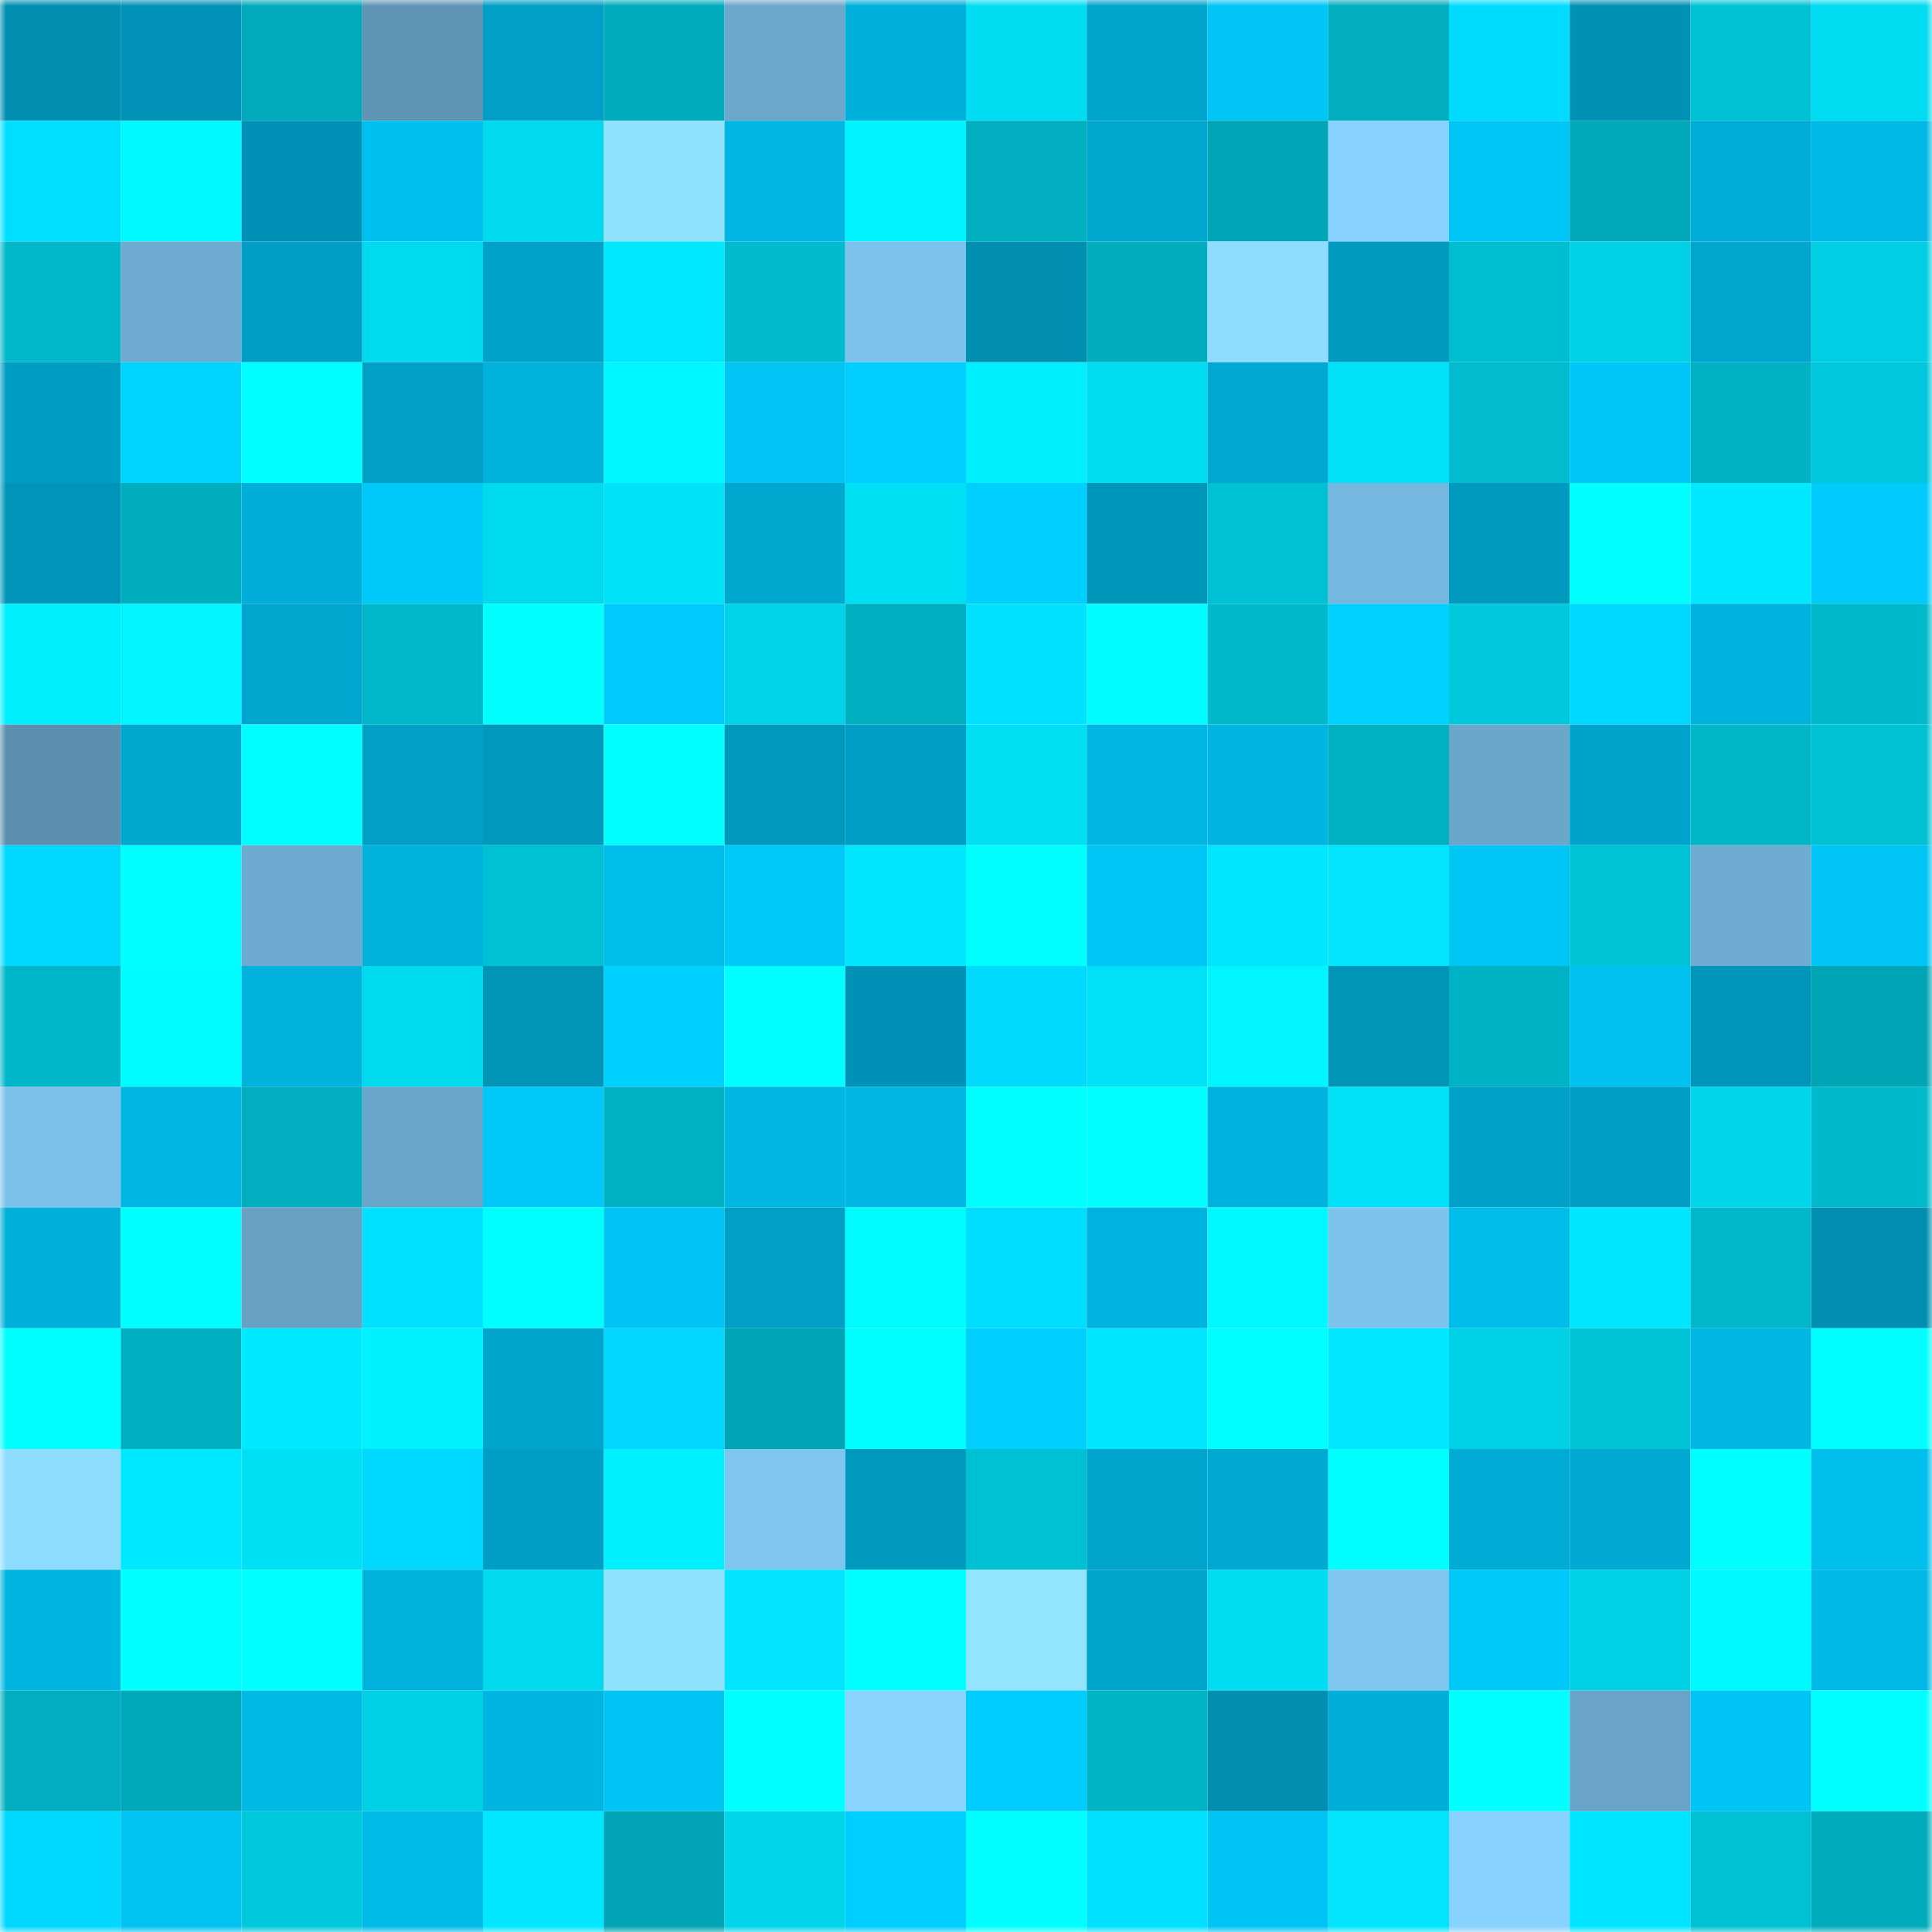 <svg viewBox="0 0 160 160" fill="none" role="img" xmlns="http://www.w3.org/2000/svg" width="240" height="240" name="ens%2Clocalcarguy.eth"><mask id="668890933" mask-type="alpha" maskUnits="userSpaceOnUse" x="0" y="0" width="160" height="160"><rect width="160" height="160" fill="#FFFFFF"></rect></mask><g mask="url(#668890933)"><rect x="0" y="0" width="10" height="10" fill="#008fb1"></rect><rect x="10" y="0" width="10" height="10" fill="#0093b7"></rect><rect x="20" y="0" width="10" height="10" fill="#00aaba"></rect><rect x="30" y="0" width="10" height="10" fill="#5f94b4"></rect><rect x="40" y="0" width="10" height="10" fill="#009fc6"></rect><rect x="50" y="0" width="10" height="10" fill="#00abbc"></rect><rect x="60" y="0" width="10" height="10" fill="#6ca8cc"></rect><rect x="70" y="0" width="10" height="10" fill="#00b0db"></rect><rect x="80" y="0" width="10" height="10" fill="#00ddf3"></rect><rect x="90" y="0" width="10" height="10" fill="#00a5cd"></rect><rect x="100" y="0" width="10" height="10" fill="#00c5f5"></rect><rect x="110" y="0" width="10" height="10" fill="#00aebe"></rect><rect x="120" y="0" width="10" height="10" fill="#00dcff"></rect><rect x="130" y="0" width="10" height="10" fill="#0091b5"></rect><rect x="140" y="0" width="10" height="10" fill="#00c2d4"></rect><rect x="150" y="0" width="10" height="10" fill="#00dcf1"></rect><rect x="0" y="10" width="10" height="10" fill="#00dfff"></rect><rect x="10" y="10" width="10" height="10" fill="#00f8ff"></rect><rect x="20" y="10" width="10" height="10" fill="#0092b6"></rect><rect x="30" y="10" width="10" height="10" fill="#00c0ef"></rect><rect x="40" y="10" width="10" height="10" fill="#00d9ee"></rect><rect x="50" y="10" width="10" height="10" fill="#91e2ff"></rect><rect x="60" y="10" width="10" height="10" fill="#00b6e3"></rect><rect x="70" y="10" width="10" height="10" fill="#00f4ff"></rect><rect x="80" y="10" width="10" height="10" fill="#00afbf"></rect><rect x="90" y="10" width="10" height="10" fill="#00a8d0"></rect><rect x="100" y="10" width="10" height="10" fill="#00a6b5"></rect><rect x="110" y="10" width="10" height="10" fill="#87d2ff"></rect><rect x="120" y="10" width="10" height="10" fill="#00c7f7"></rect><rect x="130" y="10" width="10" height="10" fill="#00a8b8"></rect><rect x="140" y="10" width="10" height="10" fill="#00add7"></rect><rect x="150" y="10" width="10" height="10" fill="#00b9e6"></rect><rect x="0" y="20" width="10" height="10" fill="#00b8c9"></rect><rect x="10" y="20" width="10" height="10" fill="#6eabd0"></rect><rect x="20" y="20" width="10" height="10" fill="#009ec4"></rect><rect x="30" y="20" width="10" height="10" fill="#00daef"></rect><rect x="40" y="20" width="10" height="10" fill="#00a2c9"></rect><rect x="50" y="20" width="10" height="10" fill="#00e8ff"></rect><rect x="60" y="20" width="10" height="10" fill="#00bbcd"></rect><rect x="70" y="20" width="10" height="10" fill="#7dc2ec"></rect><rect x="80" y="20" width="10" height="10" fill="#008fb1"></rect><rect x="90" y="20" width="10" height="10" fill="#00adbd"></rect><rect x="100" y="20" width="10" height="10" fill="#8eddff"></rect><rect x="110" y="20" width="10" height="10" fill="#009abf"></rect><rect x="120" y="20" width="10" height="10" fill="#00bed1"></rect><rect x="130" y="20" width="10" height="10" fill="#00d1e5"></rect><rect x="140" y="20" width="10" height="10" fill="#00a6ce"></rect><rect x="150" y="20" width="10" height="10" fill="#00cee2"></rect><rect x="0" y="30" width="10" height="10" fill="#009dc3"></rect><rect x="10" y="30" width="10" height="10" fill="#00d5ff"></rect><rect x="20" y="30" width="10" height="10" fill="#00ffff"></rect><rect x="30" y="30" width="10" height="10" fill="#00a0c6"></rect><rect x="40" y="30" width="10" height="10" fill="#00b2dc"></rect><rect x="50" y="30" width="10" height="10" fill="#00f7ff"></rect><rect x="60" y="30" width="10" height="10" fill="#00c5f5"></rect><rect x="70" y="30" width="10" height="10" fill="#00ceff"></rect><rect x="80" y="30" width="10" height="10" fill="#00efff"></rect><rect x="90" y="30" width="10" height="10" fill="#00ddf2"></rect><rect x="100" y="30" width="10" height="10" fill="#00a9d2"></rect><rect x="110" y="30" width="10" height="10" fill="#00e1f7"></rect><rect x="120" y="30" width="10" height="10" fill="#00bcce"></rect><rect x="130" y="30" width="10" height="10" fill="#00c7f7"></rect><rect x="140" y="30" width="10" height="10" fill="#00b2c4"></rect><rect x="150" y="30" width="10" height="10" fill="#00c7db"></rect><rect x="0" y="40" width="10" height="10" fill="#0094b8"></rect><rect x="10" y="40" width="10" height="10" fill="#00adbd"></rect><rect x="20" y="40" width="10" height="10" fill="#00afd9"></rect><rect x="30" y="40" width="10" height="10" fill="#00c9fa"></rect><rect x="40" y="40" width="10" height="10" fill="#00daef"></rect><rect x="50" y="40" width="10" height="10" fill="#00e2f8"></rect><rect x="60" y="40" width="10" height="10" fill="#00a8d0"></rect><rect x="70" y="40" width="10" height="10" fill="#00e0f5"></rect><rect x="80" y="40" width="10" height="10" fill="#00cfff"></rect><rect x="90" y="40" width="10" height="10" fill="#0096ba"></rect><rect x="100" y="40" width="10" height="10" fill="#00c1d3"></rect><rect x="110" y="40" width="10" height="10" fill="#76b7df"></rect><rect x="120" y="40" width="10" height="10" fill="#009abf"></rect><rect x="130" y="40" width="10" height="10" fill="#00ffff"></rect><rect x="140" y="40" width="10" height="10" fill="#00e9ff"></rect><rect x="150" y="40" width="10" height="10" fill="#00cbfc"></rect><rect x="0" y="50" width="10" height="10" fill="#00efff"></rect><rect x="10" y="50" width="10" height="10" fill="#00f5ff"></rect><rect x="20" y="50" width="10" height="10" fill="#00a6ce"></rect><rect x="30" y="50" width="10" height="10" fill="#00b8ca"></rect><rect x="40" y="50" width="10" height="10" fill="#00ffff"></rect><rect x="50" y="50" width="10" height="10" fill="#00cafb"></rect><rect x="60" y="50" width="10" height="10" fill="#00d3e8"></rect><rect x="70" y="50" width="10" height="10" fill="#00afc0"></rect><rect x="80" y="50" width="10" height="10" fill="#00e0ff"></rect><rect x="90" y="50" width="10" height="10" fill="#00fcff"></rect><rect x="100" y="50" width="10" height="10" fill="#00bacc"></rect><rect x="110" y="50" width="10" height="10" fill="#00d2ff"></rect><rect x="120" y="50" width="10" height="10" fill="#00c9dc"></rect><rect x="130" y="50" width="10" height="10" fill="#00d9ff"></rect><rect x="140" y="50" width="10" height="10" fill="#00b3de"></rect><rect x="150" y="50" width="10" height="10" fill="#00bacc"></rect><rect x="0" y="60" width="10" height="10" fill="#5d90b0"></rect><rect x="10" y="60" width="10" height="10" fill="#00a8d0"></rect><rect x="20" y="60" width="10" height="10" fill="#00ffff"></rect><rect x="30" y="60" width="10" height="10" fill="#00a0c6"></rect><rect x="40" y="60" width="10" height="10" fill="#0099be"></rect><rect x="50" y="60" width="10" height="10" fill="#00ffff"></rect><rect x="60" y="60" width="10" height="10" fill="#0099bd"></rect><rect x="70" y="60" width="10" height="10" fill="#009ec4"></rect><rect x="80" y="60" width="10" height="10" fill="#00dff4"></rect><rect x="90" y="60" width="10" height="10" fill="#00b7e3"></rect><rect x="100" y="60" width="10" height="10" fill="#00b5e0"></rect><rect x="110" y="60" width="10" height="10" fill="#00b1c2"></rect><rect x="120" y="60" width="10" height="10" fill="#6ba7cb"></rect><rect x="130" y="60" width="10" height="10" fill="#00a3cb"></rect><rect x="140" y="60" width="10" height="10" fill="#00b6c7"></rect><rect x="150" y="60" width="10" height="10" fill="#00c1d3"></rect><rect x="0" y="70" width="10" height="10" fill="#00d7ff"></rect><rect x="10" y="70" width="10" height="10" fill="#00ffff"></rect><rect x="20" y="70" width="10" height="10" fill="#6daacf"></rect><rect x="30" y="70" width="10" height="10" fill="#00b2dc"></rect><rect x="40" y="70" width="10" height="10" fill="#00c1d4"></rect><rect x="50" y="70" width="10" height="10" fill="#00beec"></rect><rect x="60" y="70" width="10" height="10" fill="#00c8f8"></rect><rect x="70" y="70" width="10" height="10" fill="#00e6fc"></rect><rect x="80" y="70" width="10" height="10" fill="#00ffff"></rect><rect x="90" y="70" width="10" height="10" fill="#00c6f5"></rect><rect x="100" y="70" width="10" height="10" fill="#00e6fc"></rect><rect x="110" y="70" width="10" height="10" fill="#00e5fb"></rect><rect x="120" y="70" width="10" height="10" fill="#00c6f6"></rect><rect x="130" y="70" width="10" height="10" fill="#00c3d6"></rect><rect x="140" y="70" width="10" height="10" fill="#6eacd1"></rect><rect x="150" y="70" width="10" height="10" fill="#00c5f5"></rect><rect x="0" y="80" width="10" height="10" fill="#00b7c9"></rect><rect x="10" y="80" width="10" height="10" fill="#00fcff"></rect><rect x="20" y="80" width="10" height="10" fill="#00b2dc"></rect><rect x="30" y="80" width="10" height="10" fill="#00daef"></rect><rect x="40" y="80" width="10" height="10" fill="#0094b7"></rect><rect x="50" y="80" width="10" height="10" fill="#00d0ff"></rect><rect x="60" y="80" width="10" height="10" fill="#00ffff"></rect><rect x="70" y="80" width="10" height="10" fill="#0092b6"></rect><rect x="80" y="80" width="10" height="10" fill="#00daff"></rect><rect x="90" y="80" width="10" height="10" fill="#00e0f6"></rect><rect x="100" y="80" width="10" height="10" fill="#00f5ff"></rect><rect x="110" y="80" width="10" height="10" fill="#0094b7"></rect><rect x="120" y="80" width="10" height="10" fill="#00b3c4"></rect><rect x="130" y="80" width="10" height="10" fill="#00c1f0"></rect><rect x="140" y="80" width="10" height="10" fill="#0096ba"></rect><rect x="150" y="80" width="10" height="10" fill="#00a5b5"></rect><rect x="0" y="90" width="10" height="10" fill="#7cc1ea"></rect><rect x="10" y="90" width="10" height="10" fill="#00b7e3"></rect><rect x="20" y="90" width="10" height="10" fill="#00aebf"></rect><rect x="30" y="90" width="10" height="10" fill="#6aa6c9"></rect><rect x="40" y="90" width="10" height="10" fill="#00c8f9"></rect><rect x="50" y="90" width="10" height="10" fill="#00b2c3"></rect><rect x="60" y="90" width="10" height="10" fill="#00b6e2"></rect><rect x="70" y="90" width="10" height="10" fill="#00b6e2"></rect><rect x="80" y="90" width="10" height="10" fill="#00ffff"></rect><rect x="90" y="90" width="10" height="10" fill="#00ffff"></rect><rect x="100" y="90" width="10" height="10" fill="#00b3de"></rect><rect x="110" y="90" width="10" height="10" fill="#00e1f7"></rect><rect x="120" y="90" width="10" height="10" fill="#00a1c8"></rect><rect x="130" y="90" width="10" height="10" fill="#009dc4"></rect><rect x="140" y="90" width="10" height="10" fill="#00d5ea"></rect><rect x="150" y="90" width="10" height="10" fill="#00bacc"></rect><rect x="0" y="100" width="10" height="10" fill="#00b0da"></rect><rect x="10" y="100" width="10" height="10" fill="#00ffff"></rect><rect x="20" y="100" width="10" height="10" fill="#67a1c4"></rect><rect x="30" y="100" width="10" height="10" fill="#00e1ff"></rect><rect x="40" y="100" width="10" height="10" fill="#00ffff"></rect><rect x="50" y="100" width="10" height="10" fill="#00c4f4"></rect><rect x="60" y="100" width="10" height="10" fill="#009fc5"></rect><rect x="70" y="100" width="10" height="10" fill="#00fbff"></rect><rect x="80" y="100" width="10" height="10" fill="#00deff"></rect><rect x="90" y="100" width="10" height="10" fill="#00b4df"></rect><rect x="100" y="100" width="10" height="10" fill="#00f8ff"></rect><rect x="110" y="100" width="10" height="10" fill="#7dc3ee"></rect><rect x="120" y="100" width="10" height="10" fill="#00bdea"></rect><rect x="130" y="100" width="10" height="10" fill="#00e6fc"></rect><rect x="140" y="100" width="10" height="10" fill="#00b8ca"></rect><rect x="150" y="100" width="10" height="10" fill="#008fb2"></rect><rect x="0" y="110" width="10" height="10" fill="#00ffff"></rect><rect x="10" y="110" width="10" height="10" fill="#00b0c1"></rect><rect x="20" y="110" width="10" height="10" fill="#00eaff"></rect><rect x="30" y="110" width="10" height="10" fill="#00f2ff"></rect><rect x="40" y="110" width="10" height="10" fill="#00a5cd"></rect><rect x="50" y="110" width="10" height="10" fill="#00d6ff"></rect><rect x="60" y="110" width="10" height="10" fill="#00a5b5"></rect><rect x="70" y="110" width="10" height="10" fill="#00ffff"></rect><rect x="80" y="110" width="10" height="10" fill="#00d0ff"></rect><rect x="90" y="110" width="10" height="10" fill="#00e7fd"></rect><rect x="100" y="110" width="10" height="10" fill="#00ffff"></rect><rect x="110" y="110" width="10" height="10" fill="#00e7ff"></rect><rect x="120" y="110" width="10" height="10" fill="#00d1e5"></rect><rect x="130" y="110" width="10" height="10" fill="#00c3d6"></rect><rect x="140" y="110" width="10" height="10" fill="#00b6e3"></rect><rect x="150" y="110" width="10" height="10" fill="#00feff"></rect><rect x="0" y="120" width="10" height="10" fill="#8eddff"></rect><rect x="10" y="120" width="10" height="10" fill="#00e9ff"></rect><rect x="20" y="120" width="10" height="10" fill="#00e0f5"></rect><rect x="30" y="120" width="10" height="10" fill="#00d8ff"></rect><rect x="40" y="120" width="10" height="10" fill="#009dc4"></rect><rect x="50" y="120" width="10" height="10" fill="#00f0ff"></rect><rect x="60" y="120" width="10" height="10" fill="#7ec5ef"></rect><rect x="70" y="120" width="10" height="10" fill="#0098bd"></rect><rect x="80" y="120" width="10" height="10" fill="#00c1d3"></rect><rect x="90" y="120" width="10" height="10" fill="#00a5cd"></rect><rect x="100" y="120" width="10" height="10" fill="#00a9d1"></rect><rect x="110" y="120" width="10" height="10" fill="#00ffff"></rect><rect x="120" y="120" width="10" height="10" fill="#00abd5"></rect><rect x="130" y="120" width="10" height="10" fill="#00a9d2"></rect><rect x="140" y="120" width="10" height="10" fill="#00feff"></rect><rect x="150" y="120" width="10" height="10" fill="#00bfed"></rect><rect x="0" y="130" width="10" height="10" fill="#00b5e0"></rect><rect x="10" y="130" width="10" height="10" fill="#00ffff"></rect><rect x="20" y="130" width="10" height="10" fill="#00ffff"></rect><rect x="30" y="130" width="10" height="10" fill="#00b2dc"></rect><rect x="40" y="130" width="10" height="10" fill="#00d9ee"></rect><rect x="50" y="130" width="10" height="10" fill="#91e2ff"></rect><rect x="60" y="130" width="10" height="10" fill="#00e4ff"></rect><rect x="70" y="130" width="10" height="10" fill="#00ffff"></rect><rect x="80" y="130" width="10" height="10" fill="#92e4ff"></rect><rect x="90" y="130" width="10" height="10" fill="#00a5cd"></rect><rect x="100" y="130" width="10" height="10" fill="#00dcf1"></rect><rect x="110" y="130" width="10" height="10" fill="#7fc6f1"></rect><rect x="120" y="130" width="10" height="10" fill="#00c9fa"></rect><rect x="130" y="130" width="10" height="10" fill="#00d1e5"></rect><rect x="140" y="130" width="10" height="10" fill="#00f8ff"></rect><rect x="150" y="130" width="10" height="10" fill="#00b9e6"></rect><rect x="0" y="140" width="10" height="10" fill="#00aebf"></rect><rect x="10" y="140" width="10" height="10" fill="#00a9ba"></rect><rect x="20" y="140" width="10" height="10" fill="#00b9e5"></rect><rect x="30" y="140" width="10" height="10" fill="#00d0e4"></rect><rect x="40" y="140" width="10" height="10" fill="#00b5e1"></rect><rect x="50" y="140" width="10" height="10" fill="#00c4f4"></rect><rect x="60" y="140" width="10" height="10" fill="#00ffff"></rect><rect x="70" y="140" width="10" height="10" fill="#88d4ff"></rect><rect x="80" y="140" width="10" height="10" fill="#00cdfe"></rect><rect x="90" y="140" width="10" height="10" fill="#00b4c5"></rect><rect x="100" y="140" width="10" height="10" fill="#008fb1"></rect><rect x="110" y="140" width="10" height="10" fill="#00afd9"></rect><rect x="120" y="140" width="10" height="10" fill="#00ffff"></rect><rect x="130" y="140" width="10" height="10" fill="#69a3c7"></rect><rect x="140" y="140" width="10" height="10" fill="#00c4f3"></rect><rect x="150" y="140" width="10" height="10" fill="#00ffff"></rect><rect x="0" y="150" width="10" height="10" fill="#00d8ff"></rect><rect x="10" y="150" width="10" height="10" fill="#00c3f2"></rect><rect x="20" y="150" width="10" height="10" fill="#00c9dc"></rect><rect x="30" y="150" width="10" height="10" fill="#00bae8"></rect><rect x="40" y="150" width="10" height="10" fill="#00e7ff"></rect><rect x="50" y="150" width="10" height="10" fill="#00a4b4"></rect><rect x="60" y="150" width="10" height="10" fill="#00d5e9"></rect><rect x="70" y="150" width="10" height="10" fill="#00ceff"></rect><rect x="80" y="150" width="10" height="10" fill="#00ffff"></rect><rect x="90" y="150" width="10" height="10" fill="#00e0ff"></rect><rect x="100" y="150" width="10" height="10" fill="#00c5f4"></rect><rect x="110" y="150" width="10" height="10" fill="#00e5fb"></rect><rect x="120" y="150" width="10" height="10" fill="#87d2ff"></rect><rect x="130" y="150" width="10" height="10" fill="#00e5ff"></rect><rect x="140" y="150" width="10" height="10" fill="#00c1d3"></rect><rect x="150" y="150" width="10" height="10" fill="#00acbc"></rect></g></svg>